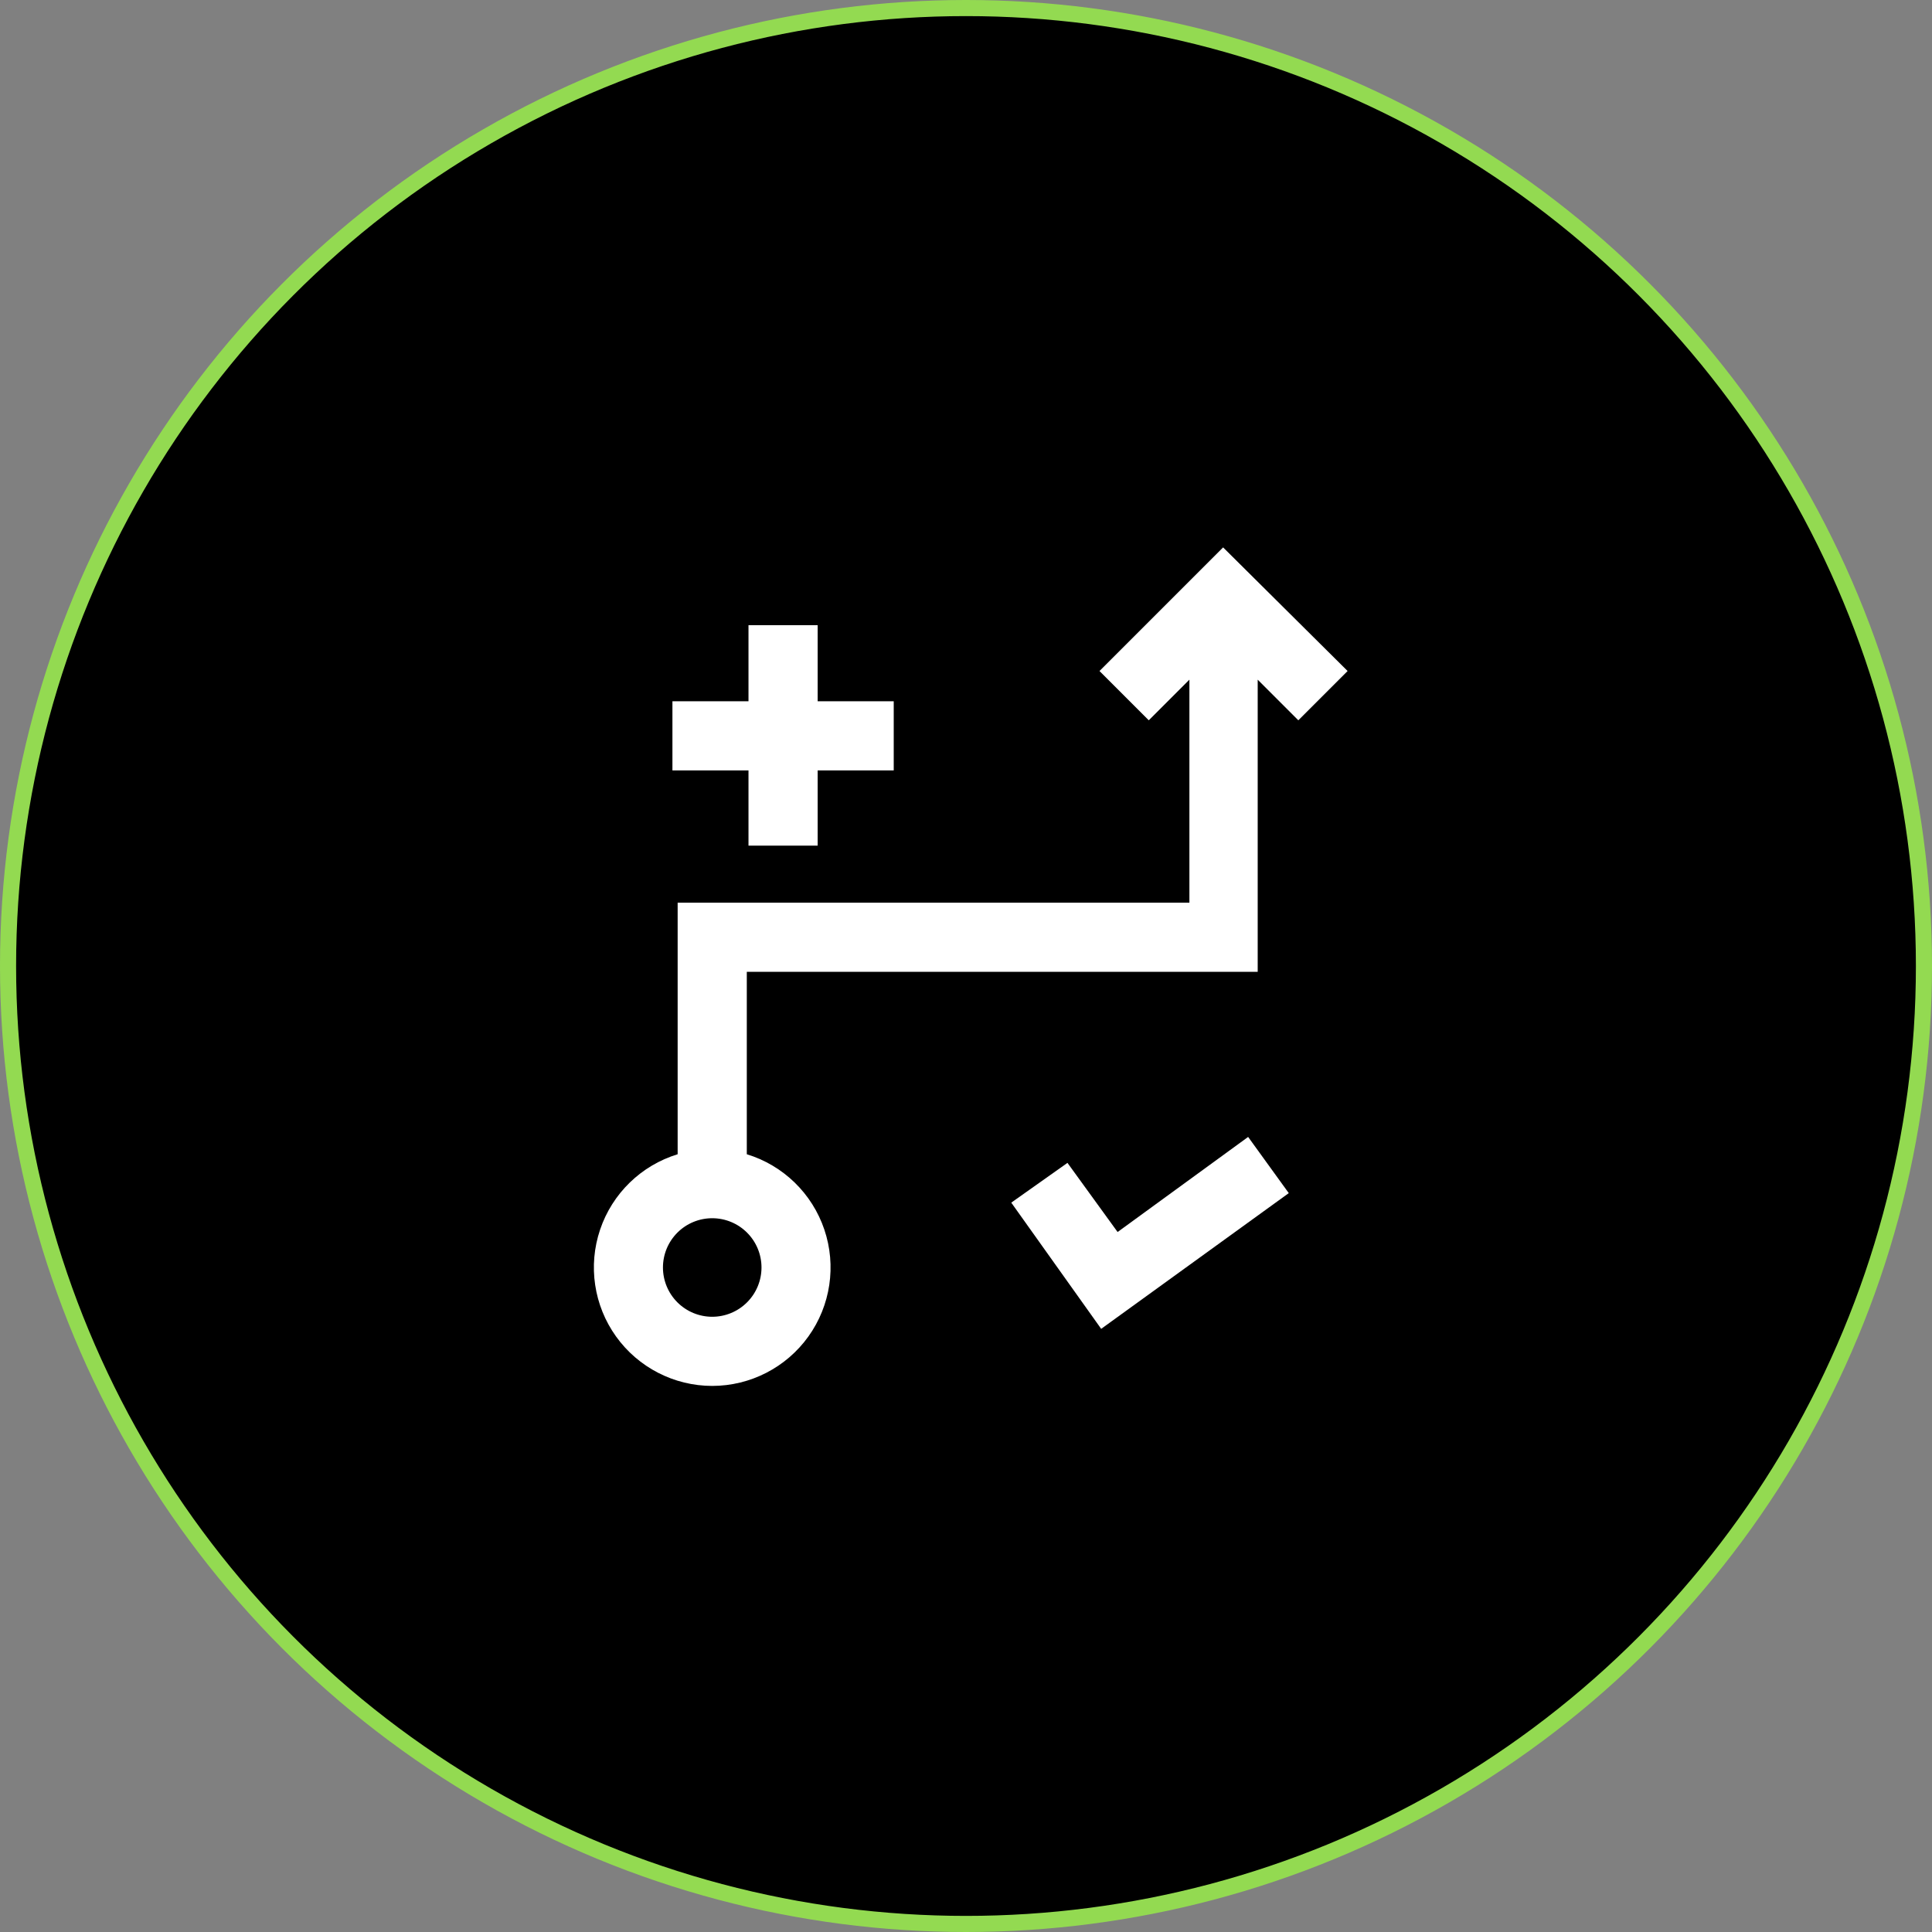 <svg width="120" height="120" viewBox="0 0 120 120" fill="none" xmlns="http://www.w3.org/2000/svg">
<rect x="0" y="0" width="120" height="120" fill="#808080" stroke="none"/>
<circle cx="60" cy="60" r="59.5" fill="black" stroke="#93DA51"/>
<path d="M44.237 86.082C46.606 86.08 48.83 84.938 50.21 83.013C51.59 81.088 51.959 78.616 51.201 76.371C50.443 74.127 48.651 72.385 46.385 71.692V60.363H78.118V42.215L80.641 44.739L83.702 41.678L75.97 34L68.292 41.678L71.352 44.739L73.876 42.215L73.876 56.068H42.09V71.692C39.825 72.386 38.032 74.128 37.274 76.372C36.516 78.616 36.884 81.088 38.265 83.013C39.645 84.938 41.869 86.08 44.237 86.082L44.237 86.082ZM44.237 75.666C45.049 75.666 45.828 75.988 46.401 76.562C46.976 77.136 47.298 77.914 47.298 78.726C47.298 79.538 46.976 80.316 46.401 80.89C45.828 81.464 45.049 81.787 44.237 81.787C43.426 81.787 42.648 81.464 42.073 80.89C41.5 80.316 41.177 79.538 41.177 78.726C41.177 77.914 41.5 77.136 42.073 76.562C42.648 75.988 43.426 75.666 44.237 75.666Z" fill="white"/>
<path d="M77.524 70.617L69.416 76.523L66.302 72.228L62.812 74.698L68.396 82.537L80.048 74.107L77.524 70.617Z" fill="white"/>
<path d="M46.49 52.524H50.786V47.852H55.511V43.557H50.786V38.832H46.49V43.557H41.766V47.852H46.49V52.524Z" fill="white"/>
</svg>
